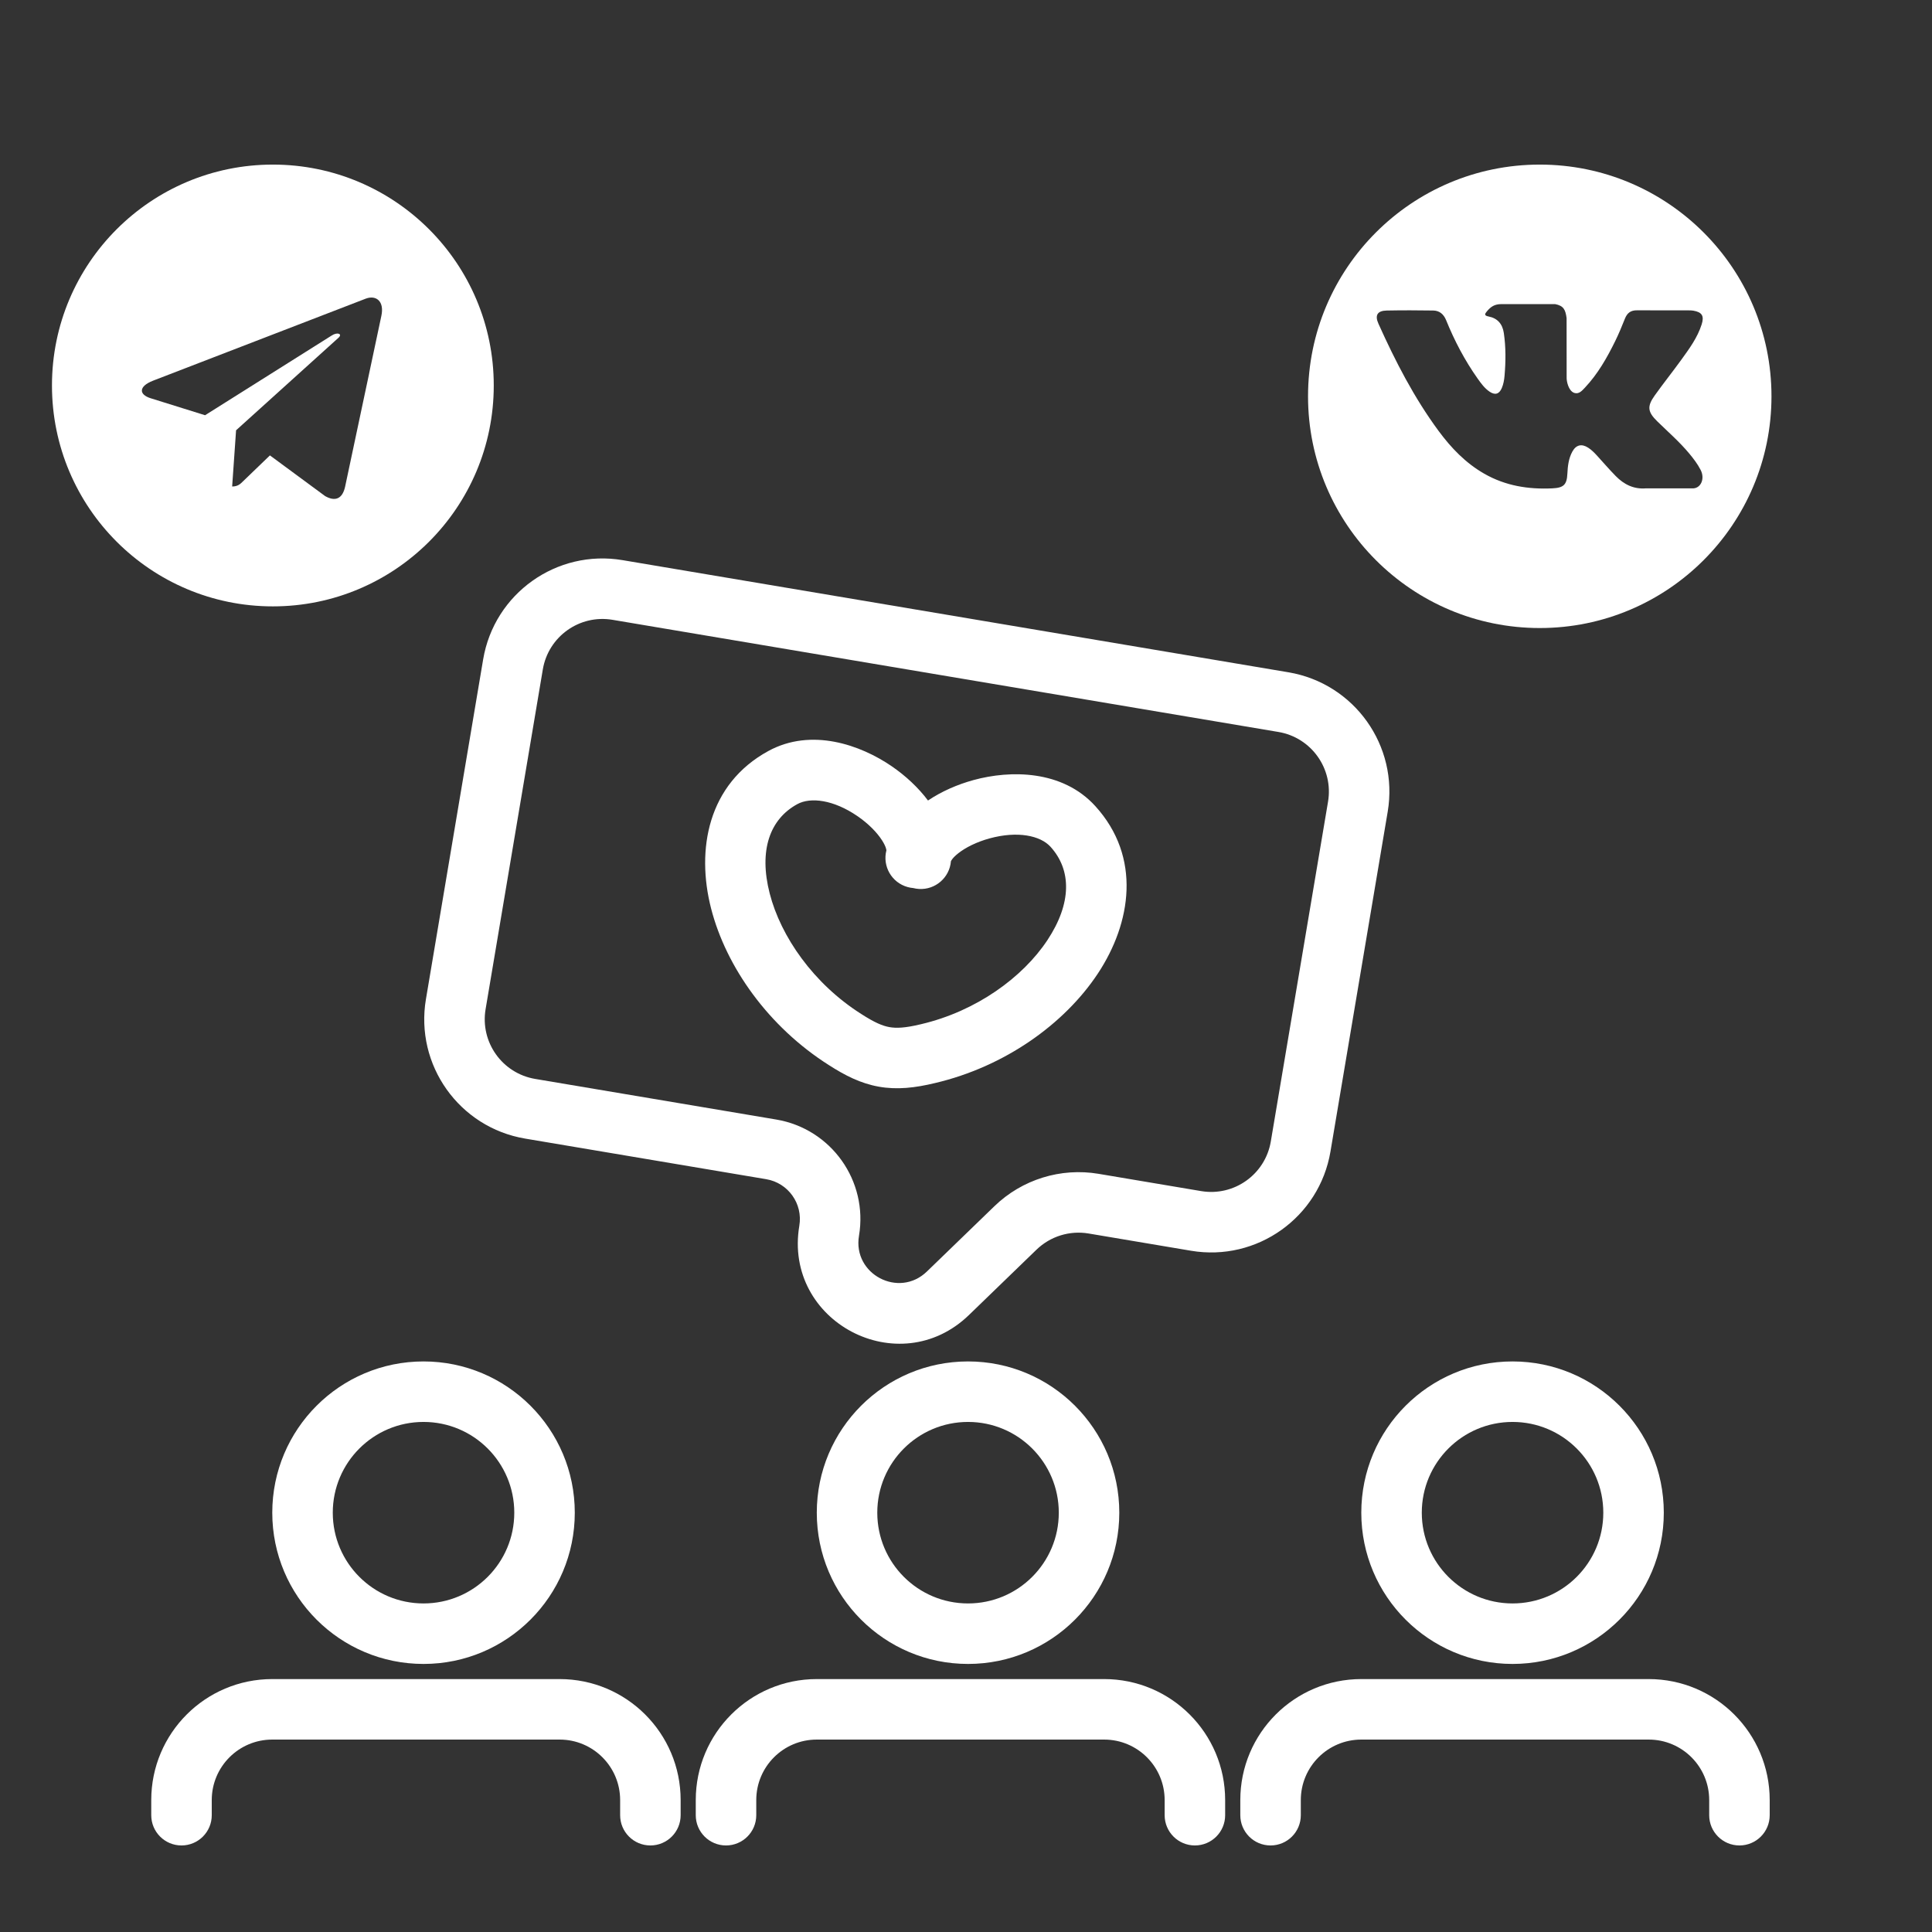 <svg width="386" height="386" viewBox="0 0 386 386" fill="none" xmlns="http://www.w3.org/2000/svg">
<rect x="0" y="0" width="386" height="386" fill="#333333" stroke="none"/>
<g clip-path="url(#clip0_1424_70)">
<path d="M54.516 32.884C30.136 32.884 10.383 52.637 10.383 77.017C10.383 101.397 30.136 121.15 54.516 121.15C78.896 121.15 98.649 101.397 98.649 77.017C98.649 52.637 78.896 32.884 54.516 32.884ZM76.191 63.118L68.948 97.25C68.414 99.671 66.973 100.258 64.962 99.119L53.929 90.986L48.608 96.111C48.02 96.699 47.522 97.197 46.383 97.197L47.166 85.968L67.613 67.496C68.503 66.713 67.418 66.268 66.243 67.051L40.973 82.96L30.082 79.561C27.716 78.814 27.662 77.195 30.581 76.056L73.13 59.648C75.105 58.937 76.831 60.129 76.191 63.118Z" fill="white"/>
<path d="M307.632 32.884C282.064 32.884 261.336 53.611 261.336 79.18C261.336 104.749 282.064 125.477 307.632 125.477C333.2 125.477 353.929 104.749 353.929 79.18C353.929 53.611 333.2 32.884 307.632 32.884ZM331.116 84.187C333.274 86.295 335.557 88.278 337.494 90.604C338.352 91.633 339.161 92.696 339.777 93.893C340.656 95.599 339.862 97.469 338.335 97.571L328.851 97.569C326.401 97.772 324.452 96.784 322.808 95.109C321.496 93.774 320.279 92.349 319.015 90.969C318.499 90.402 317.955 89.869 317.307 89.449C316.014 88.608 314.891 88.866 314.15 90.216C313.395 91.591 313.223 93.114 313.151 94.644C313.048 96.88 312.373 97.465 310.129 97.57C305.334 97.794 300.785 97.067 296.556 94.65C292.826 92.517 289.939 89.508 287.423 86.101C282.524 79.459 278.772 72.169 275.401 64.669C274.642 62.98 275.197 62.077 277.06 62.042C280.156 61.982 283.251 61.99 286.347 62.039C287.607 62.059 288.44 62.78 288.924 63.968C290.597 68.084 292.648 72 295.218 75.632C295.903 76.599 296.602 77.563 297.597 78.246C298.696 79 299.533 78.751 300.052 77.524C300.383 76.745 300.526 75.911 300.598 75.076C300.844 72.214 300.874 69.353 300.448 66.503C300.182 64.72 299.179 63.568 297.401 63.23C296.496 63.059 296.628 62.724 297.069 62.207C297.833 61.312 298.549 60.759 299.981 60.759L310.697 60.757C312.386 61.089 312.764 61.847 312.994 63.548L313.003 75.457C312.983 76.115 313.334 78.066 314.516 78.497C315.463 78.81 316.088 78.05 316.655 77.451C319.225 74.723 321.056 71.505 322.695 68.173C323.419 66.704 324.043 65.184 324.65 63.66C325.1 62.534 325.801 61.98 327.073 61.999L337.392 62.011C337.696 62.011 338.005 62.014 338.306 62.066C340.045 62.364 340.521 63.112 339.983 64.808C339.137 67.474 337.491 69.695 335.883 71.921C334.159 74.304 332.32 76.604 330.613 78.997C329.045 81.186 329.169 82.287 331.116 84.187Z" fill="white"/>
<path fill-rule="evenodd" clip-rule="evenodd" d="M96.531 131.738C98.75 118.572 111.221 109.696 124.387 111.914L257.428 134.321C270.595 136.539 279.471 149.011 277.253 162.177L265.818 230.067C263.601 243.233 251.13 252.109 237.964 249.891L217.495 246.444C213.708 245.806 209.843 247.006 207.083 249.677L193.594 262.727C179.61 276.257 156.469 264.081 159.7 244.893C160.44 240.498 157.478 236.335 153.083 235.595L104.922 227.483C91.756 225.266 82.879 212.795 85.098 199.628L96.531 131.738ZM122.38 123.834C115.796 122.725 109.56 127.163 108.452 133.746L97.017 201.636C95.908 208.219 100.346 214.455 106.93 215.563L155.091 223.675C166.069 225.525 173.469 235.923 171.62 246.901C170.326 254.582 179.59 259.456 185.189 254.04L198.677 240.99C204.198 235.648 211.928 233.248 219.503 234.524L239.971 237.971C246.554 239.08 252.79 234.642 253.898 228.059L265.333 160.169C266.442 153.586 262.004 147.35 255.421 146.241L122.38 123.834Z" fill="white"/>
<path fill-rule="evenodd" clip-rule="evenodd" d="M171.316 163.057C166.544 159.783 161.952 159.211 159.296 160.661C153.811 163.656 151.568 169.884 153.778 178.499C155.988 187.111 162.519 196.544 172.108 202.611L172.143 202.633C174.775 204.323 176.333 204.967 177.701 205.21C179.056 205.451 180.816 205.402 183.999 204.631L184.041 204.621C195.09 202.029 204.35 195.256 209.258 187.843C214.169 180.427 214.089 173.808 209.887 169.181C207.854 166.942 203.314 165.975 197.712 167.505C195.121 168.213 192.914 169.328 191.46 170.476C190.251 171.429 190.018 172.015 189.988 172.071C189.719 175.339 186.883 177.807 183.594 177.606C183.203 177.581 182.823 177.521 182.457 177.427C182.081 177.396 181.702 177.329 181.325 177.223C178.15 176.336 176.278 173.074 177.097 169.896C177.087 169.837 177.062 169.207 176.232 167.904C175.238 166.346 173.525 164.572 171.316 163.057ZM185.408 159.938C183.473 157.353 180.938 154.999 178.155 153.089C171.909 148.804 162.108 145.353 153.504 150.051C141.401 156.659 139.057 169.762 142.07 181.503C145.081 193.242 153.577 205.184 165.628 212.815C168.799 214.85 171.929 216.461 175.585 217.111C179.254 217.763 182.856 217.343 186.823 216.384C200.709 213.121 212.646 204.621 219.337 194.517C226.029 184.41 228.107 171.262 218.835 161.054C212.244 153.797 201.84 153.846 194.526 155.844C191.264 156.736 188.09 158.129 185.408 159.938Z" fill="white"/>
<path fill-rule="evenodd" clip-rule="evenodd" d="M302.196 320.356C312.211 320.356 320.328 312.239 320.328 302.225C320.328 292.21 312.211 284.093 302.196 284.093C292.182 284.093 284.064 292.21 284.064 302.225C284.064 312.239 292.182 320.356 302.196 320.356ZM302.196 332.444C318.886 332.444 332.416 318.914 332.416 302.225C332.416 285.535 318.886 272.005 302.196 272.005C285.507 272.005 271.977 285.535 271.977 302.225C271.977 318.914 285.507 332.444 302.196 332.444Z" fill="white"/>
<path fill-rule="evenodd" clip-rule="evenodd" d="M271.98 347.555C265.304 347.555 259.893 352.966 259.893 359.643V362.665C259.893 366.003 257.187 368.709 253.849 368.709C250.511 368.709 247.805 366.003 247.805 362.665V359.643C247.805 346.291 258.629 335.467 271.98 335.467H329.398C342.75 335.467 353.574 346.291 353.574 359.643V362.665C353.574 366.003 350.868 368.709 347.53 368.709C344.192 368.709 341.486 366.003 341.486 362.665V359.643C341.486 352.966 336.074 347.555 329.398 347.555H271.98Z" fill="white"/>
<path fill-rule="evenodd" clip-rule="evenodd" d="M193.407 320.356C203.421 320.356 211.539 312.239 211.539 302.225C211.539 292.21 203.421 284.093 193.407 284.093C183.393 284.093 175.275 292.21 175.275 302.225C175.275 312.239 183.393 320.356 193.407 320.356ZM193.407 332.444C210.097 332.444 223.627 318.914 223.627 302.225C223.627 285.535 210.097 272.005 193.407 272.005C176.717 272.005 163.188 285.535 163.188 302.225C163.188 318.914 176.717 332.444 193.407 332.444Z" fill="white"/>
<path fill-rule="evenodd" clip-rule="evenodd" d="M163.184 347.555C156.507 347.555 151.096 352.966 151.096 359.643V362.665C151.096 366.003 148.39 368.709 145.052 368.709C141.714 368.709 139.008 366.003 139.008 362.665V359.643C139.008 346.291 149.832 335.467 163.184 335.467H220.601C233.953 335.467 244.777 346.291 244.777 359.643V362.665C244.777 366.003 242.071 368.709 238.733 368.709C235.395 368.709 232.689 366.003 232.689 362.665V359.643C232.689 352.966 227.277 347.555 220.601 347.555H163.184Z" fill="white"/>
<path fill-rule="evenodd" clip-rule="evenodd" d="M84.618 320.356C94.632 320.356 102.75 312.239 102.75 302.225C102.75 292.21 94.632 284.093 84.618 284.093C74.604 284.093 66.486 292.21 66.486 302.225C66.486 312.239 74.604 320.356 84.618 320.356ZM84.618 332.444C101.308 332.444 114.838 318.914 114.838 302.225C114.838 285.535 101.308 272.005 84.618 272.005C67.928 272.005 54.398 285.535 54.398 302.225C54.398 318.914 67.928 332.444 84.618 332.444Z" fill="white"/>
<path fill-rule="evenodd" clip-rule="evenodd" d="M54.395 347.555C47.719 347.555 42.307 352.966 42.307 359.643V362.665C42.307 366.003 39.601 368.709 36.263 368.709C32.925 368.709 30.219 366.003 30.219 362.665V359.643C30.219 346.291 41.043 335.467 54.395 335.467H111.812C125.164 335.467 135.988 346.291 135.988 359.643V362.665C135.988 366.003 133.282 368.709 129.944 368.709C126.606 368.709 123.9 366.003 123.9 362.665V359.643C123.9 352.966 118.488 347.555 111.812 347.555H54.395Z" fill="white"/>
</g>
<defs>
<clipPath id="clip0_1424_70">
<rect width="385.082" height="385.082" fill="white"/>
</clipPath>
</defs>
</svg>
